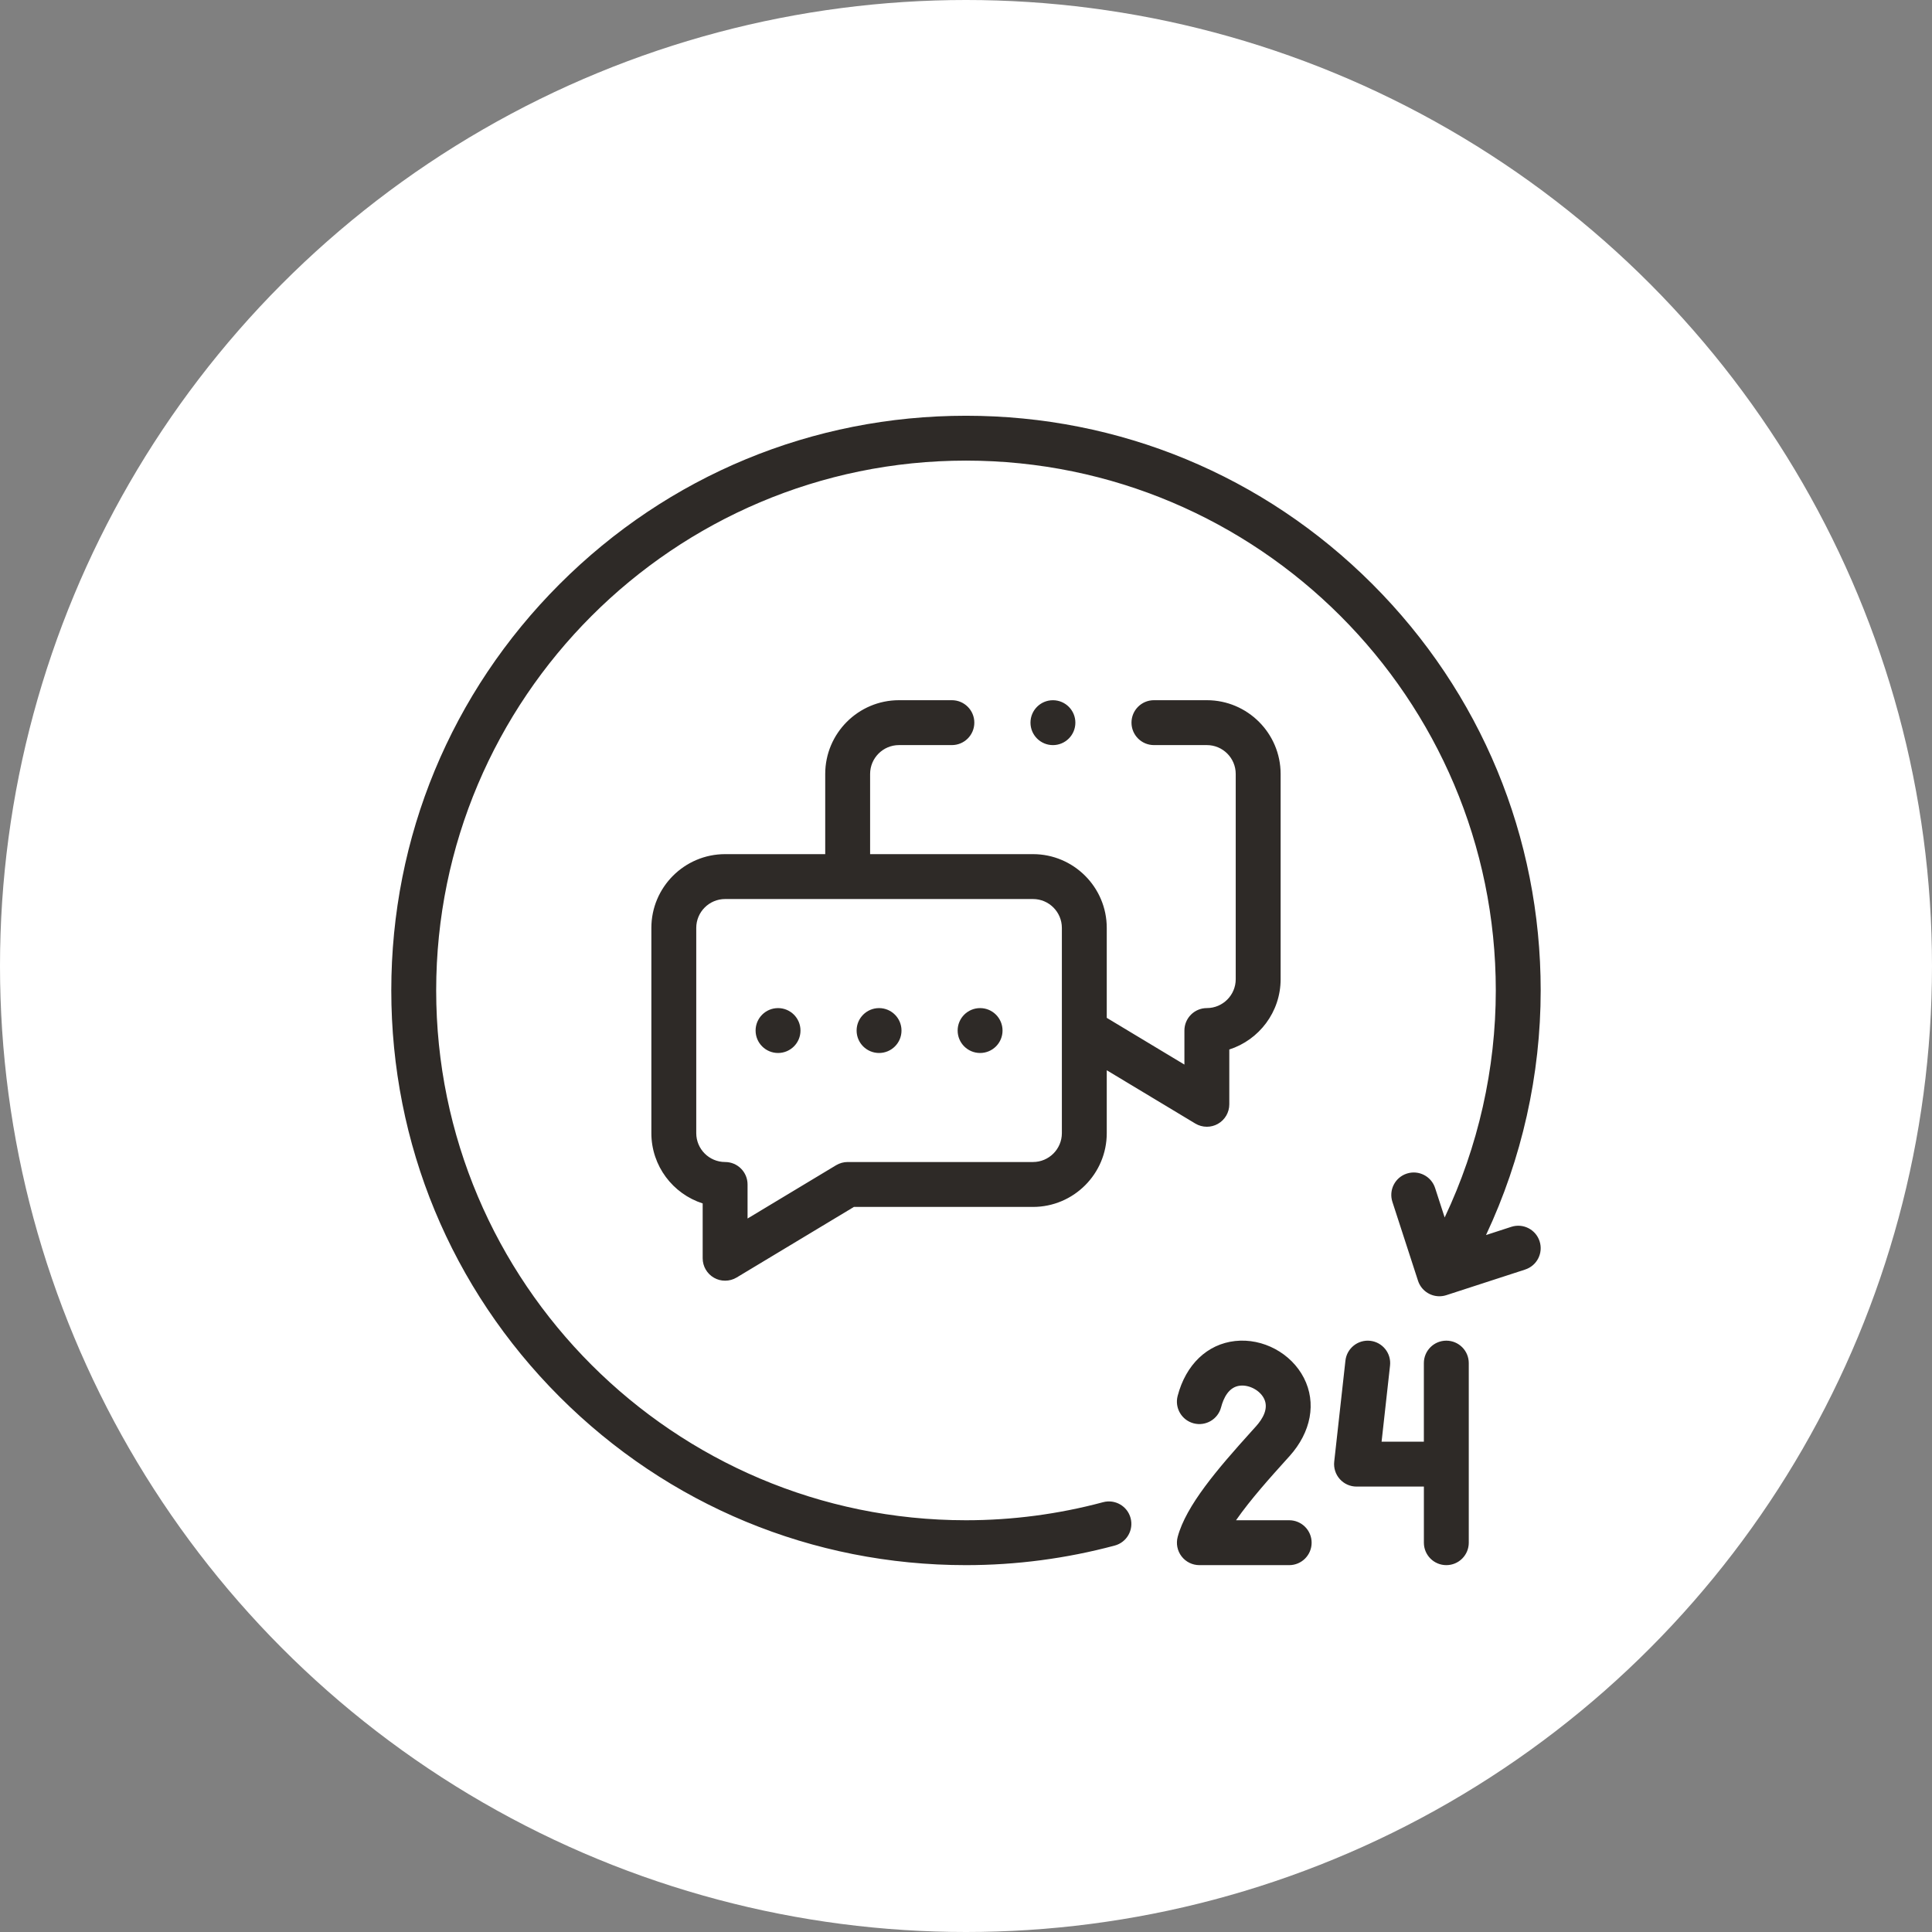 <svg xmlns="http://www.w3.org/2000/svg" fill="none" viewBox="0 0 158 158" height="158" width="158">
<rect x="0" y="0" width="158" height="158" fill="#808080" stroke="none"/>
<circle fill="white" r="79" cy="79" cx="79"></circle>
<g clip-path="url(#clip0_4289_927)">
<path fill="#2E2A27" d="M124.73 103.824L118.28 105.92C118.09 105.981 117.899 106.009 117.712 106.009C116.939 106.009 116.219 105.517 115.966 104.739L113.871 98.289C113.558 97.324 114.085 96.289 115.05 95.976C116.014 95.663 117.049 96.19 117.363 97.154L118.146 99.565C120.887 93.779 122.327 87.407 122.327 80.997C122.327 57.106 102.89 37.669 78.999 37.669C55.108 37.669 35.671 57.108 35.671 80.999C35.671 104.89 55.108 124.327 78.999 124.327C82.785 124.327 86.557 123.83 90.213 122.85C91.193 122.589 92.2 123.169 92.461 124.149C92.723 125.129 92.142 126.136 91.162 126.397C87.197 127.459 83.104 127.998 78.997 127.998C66.442 127.998 54.64 123.108 45.764 114.232C36.888 105.356 32 93.554 32 80.999C32 68.444 36.89 56.644 45.766 47.766C54.642 38.888 66.446 34 78.999 34C91.552 34 103.356 38.888 112.232 47.766C121.108 56.644 125.998 68.446 125.998 80.999C125.998 87.902 124.459 94.763 121.527 101.003L123.595 100.331C124.56 100.018 125.595 100.545 125.908 101.509C126.222 102.474 125.694 103.509 124.73 103.822V103.824ZM105.427 124.327H101.083C102.266 122.621 103.987 120.717 105.079 119.504L105.45 119.093C107.232 117.115 107.673 114.721 106.634 112.691C105.595 110.662 103.282 109.419 101.007 109.669C98.732 109.919 96.977 111.598 96.308 114.162C96.052 115.143 96.64 116.146 97.62 116.402C98.6 116.658 99.605 116.07 99.861 115.09C100.058 114.339 100.483 113.422 101.408 113.321C102.164 113.239 103.026 113.697 103.368 114.368C103.786 115.185 103.247 116.054 102.722 116.639L102.357 117.044C99.563 120.138 96.999 123.126 96.312 125.687C96.165 126.239 96.281 126.827 96.629 127.28C96.977 127.733 97.515 127.998 98.086 127.998H105.431C106.445 127.998 107.266 127.177 107.266 126.163C107.266 125.148 106.445 124.327 105.431 124.327H105.427ZM118.28 109.64C117.265 109.64 116.444 110.462 116.444 111.476V117.901H112.987L113.678 111.678C113.791 110.67 113.063 109.763 112.057 109.652C111.05 109.541 110.141 110.267 110.03 111.274L109.113 119.535C109.056 120.054 109.222 120.572 109.57 120.961C109.917 121.351 110.416 121.573 110.937 121.573H116.446V126.163C116.446 127.177 117.267 127.998 118.281 127.998C119.296 127.998 120.117 127.177 120.117 126.163V111.476C120.117 110.462 119.296 109.64 118.281 109.64H118.28ZM57.465 102.9V98.417C55.033 97.638 53.269 95.357 53.269 92.669V75.884C53.269 72.558 55.975 69.852 59.301 69.852H67.487V63.295C67.487 59.969 70.194 57.263 73.519 57.263H77.845C78.86 57.263 79.681 58.084 79.681 59.098C79.681 60.112 78.86 60.934 77.845 60.934H73.519C72.218 60.934 71.158 61.992 71.158 63.295V69.852H84.479C87.804 69.852 90.511 72.558 90.511 75.884V83.24L96.862 87.062V84.277C96.862 83.263 97.683 82.441 98.698 82.441C99.998 82.441 101.058 81.383 101.058 80.08V63.295C101.058 61.994 100 60.934 98.698 60.934H94.369C93.355 60.934 92.534 60.112 92.534 59.098C92.534 58.084 93.355 57.263 94.369 57.263H98.698C102.023 57.263 104.73 59.969 104.73 63.295V80.08C104.73 82.766 102.965 85.048 100.533 85.828V90.311C100.533 90.973 100.178 91.583 99.601 91.909C99.32 92.068 99.009 92.146 98.698 92.146C98.369 92.146 98.042 92.058 97.75 91.883L90.511 87.526V92.671C90.511 95.997 87.804 98.703 84.479 98.703H69.833L60.248 104.472C59.958 104.648 59.629 104.735 59.301 104.735C58.972 104.735 58.678 104.657 58.397 104.499C57.82 104.172 57.465 103.563 57.465 102.9ZM59.301 95.03C60.315 95.03 61.136 95.852 61.136 96.866V99.651L68.375 95.294C68.662 95.122 68.988 95.03 69.323 95.03H84.479C85.78 95.03 86.84 93.972 86.84 92.669V75.884C86.84 74.583 85.782 73.523 84.479 73.523H59.301C58 73.523 56.94 74.581 56.94 75.884V92.669C56.94 93.97 57.998 95.03 59.301 95.03ZM63.629 86.114C64.643 86.114 65.464 85.293 65.464 84.279C65.464 83.264 64.643 82.443 63.629 82.443C62.614 82.443 61.793 83.264 61.793 84.279C61.793 85.293 62.616 86.114 63.631 86.114H63.629ZM71.89 86.114C72.904 86.114 73.725 85.293 73.725 84.279C73.725 83.264 72.904 82.443 71.89 82.443C70.876 82.443 70.054 83.264 70.054 84.279C70.054 85.293 70.877 86.114 71.892 86.114H71.89ZM80.153 86.114C81.167 86.114 81.988 85.293 81.988 84.279C81.988 83.264 81.167 82.443 80.153 82.443C79.138 82.443 78.317 83.264 78.317 84.279C78.317 85.293 79.14 86.114 80.155 86.114H80.153ZM86.108 60.936C87.123 60.936 87.944 60.114 87.944 59.1C87.944 58.086 87.123 57.265 86.108 57.265C85.094 57.265 84.273 58.086 84.273 59.1C84.273 60.114 85.096 60.936 86.11 60.936H86.108Z"></path>
</g>
<defs>
<clipPath id="clip0_4289_927">
<rect transform="translate(32 34)" fill="white" height="94" width="94"></rect>
</clipPath>
</defs>
</svg>
